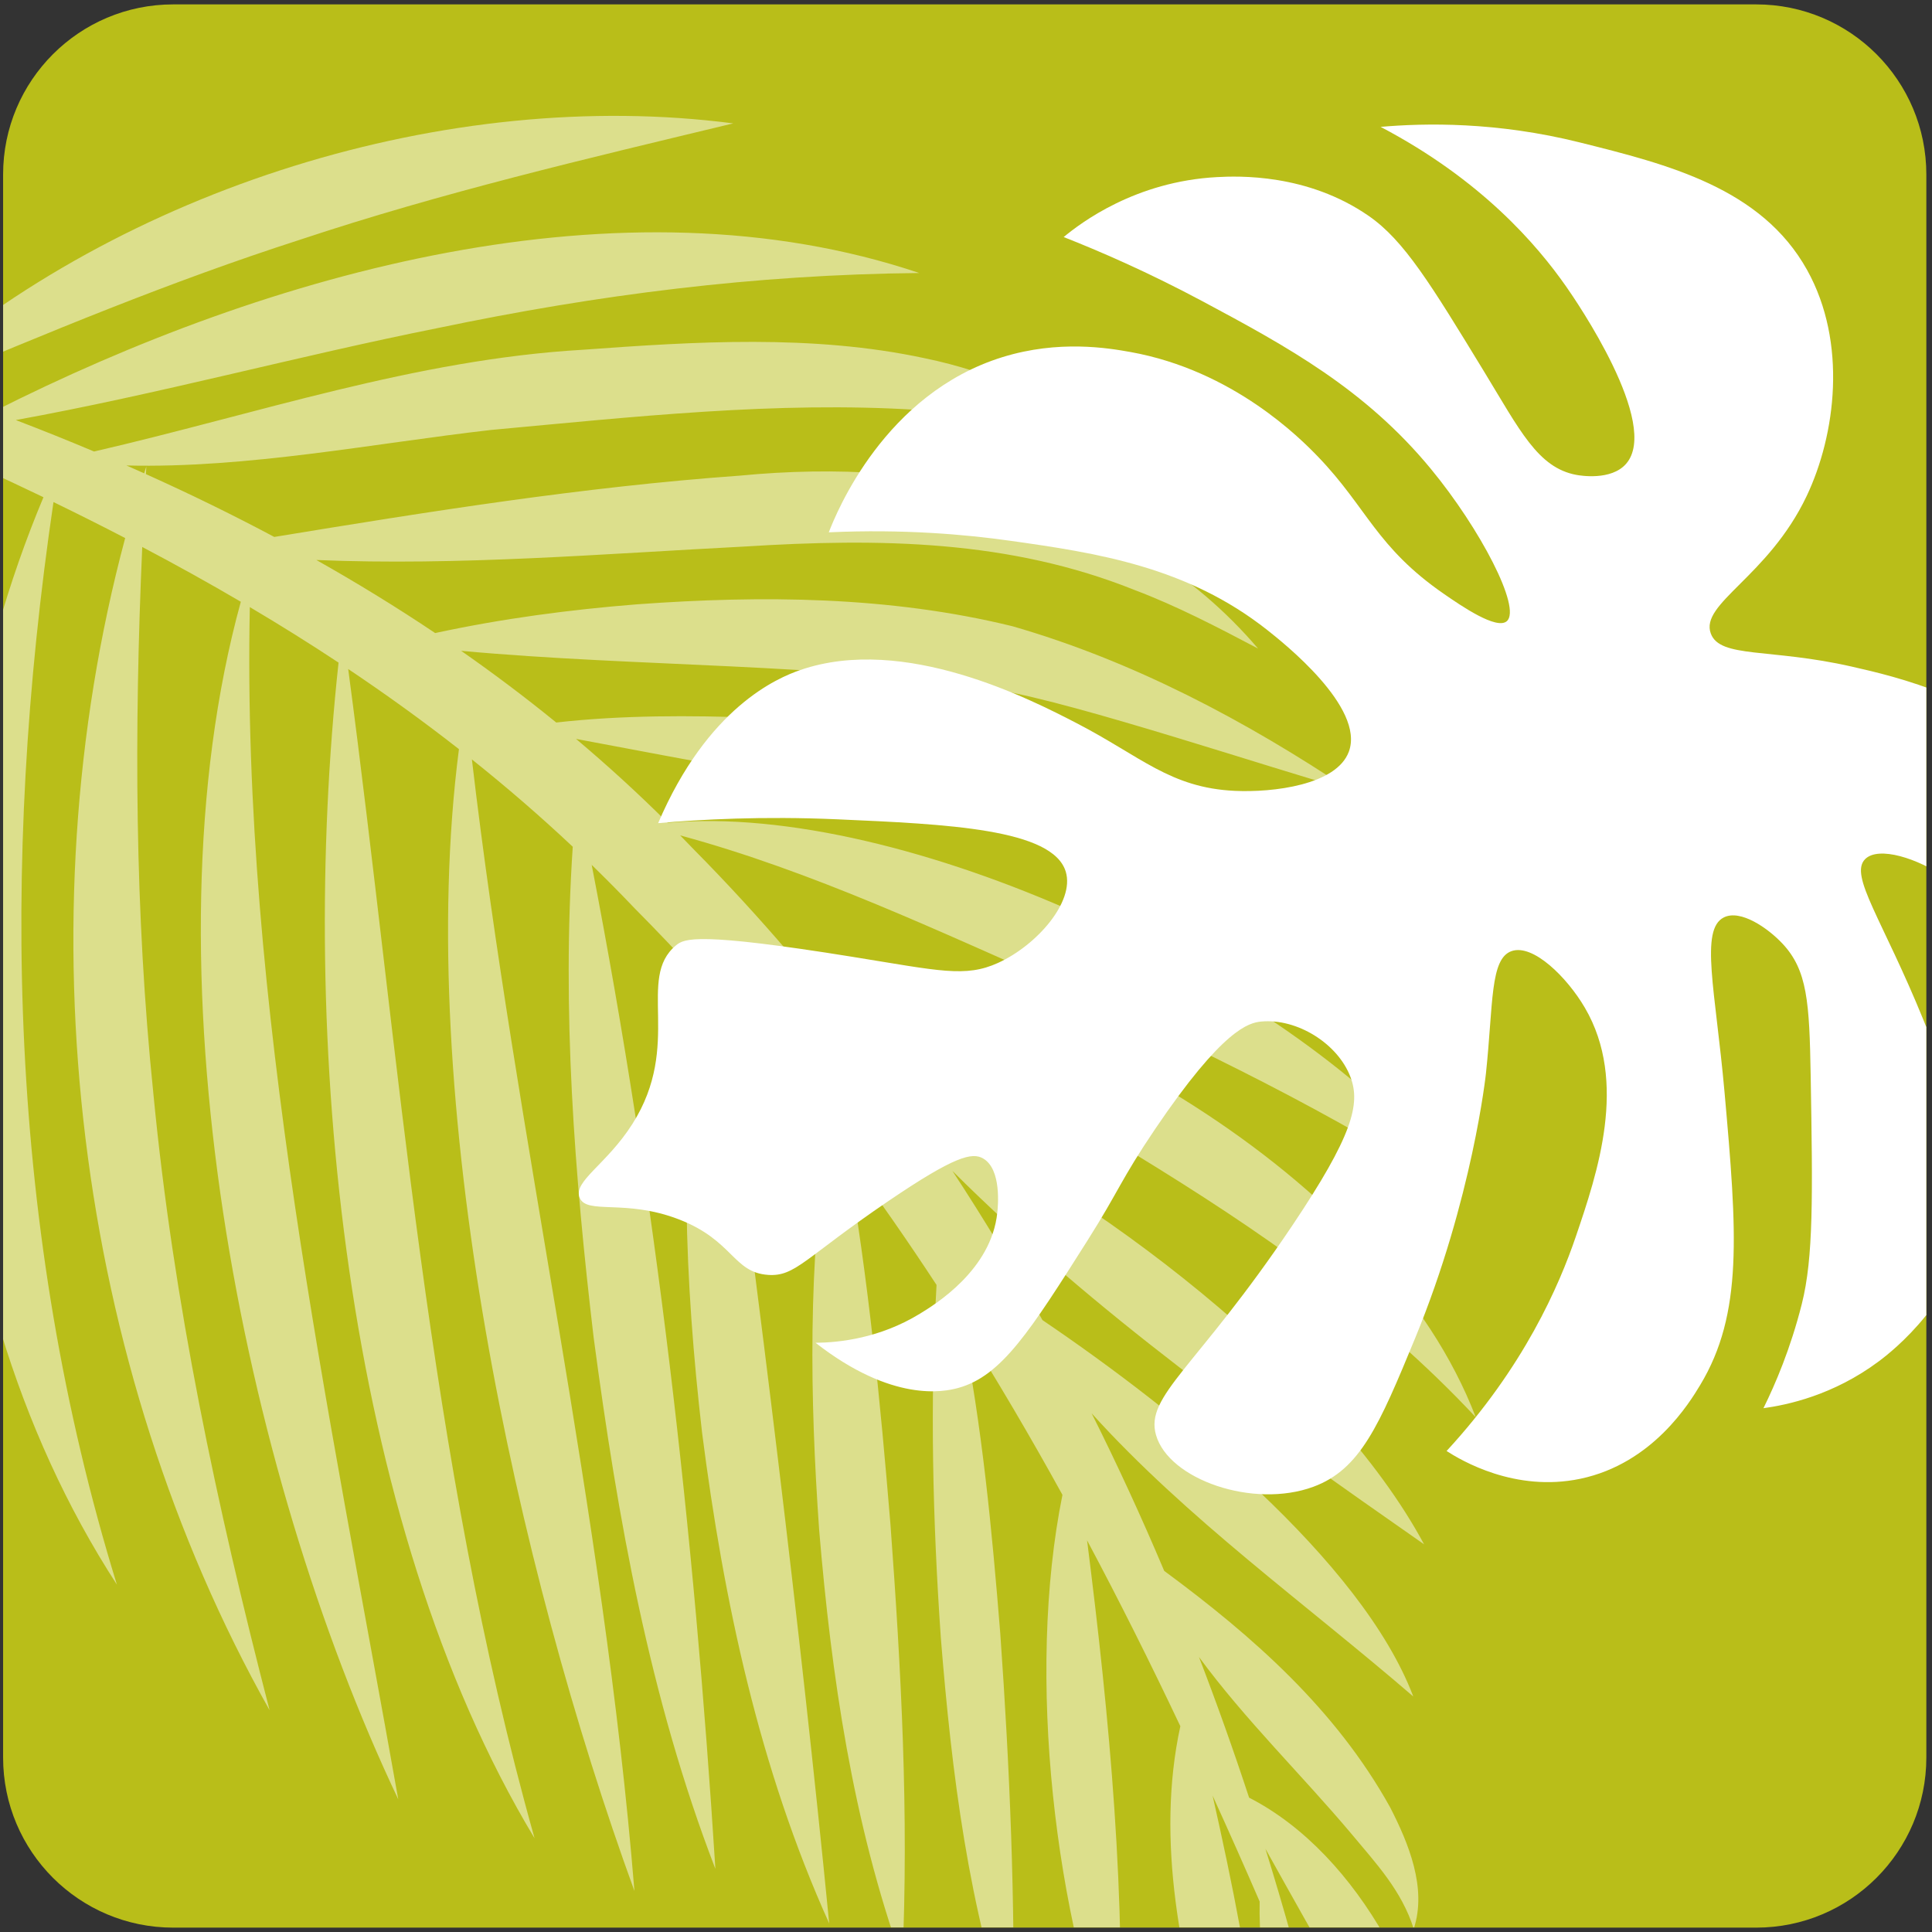 <?xml version="1.0" encoding="UTF-8" standalone="no"?> <svg xmlns="http://www.w3.org/2000/svg" xmlns:xlink="http://www.w3.org/1999/xlink" xmlns:serif="http://www.serif.com/" width="100%" height="100%" viewBox="0 0 500 500" version="1.1" xml:space="preserve" style="fill-rule:evenodd;clip-rule:evenodd;stroke-linejoin:round;stroke-miterlimit:2;"><rect x="0" y="0" width="500" height="500" fill="#333333" stroke="none"/> <g transform="matrix(4.765,0,0,4.765,44.832,498.87)"> <path d="M0,-104.456C-5.103,-104.456 -9.24,-100.319 -9.24,-95.216L-9.24,-9.24C-9.24,-4.137 -5.103,0 0,0L85.976,0C91.079,0 95.216,-4.137 95.216,-9.24L95.216,-95.216C95.216,-100.319 91.079,-104.456 85.976,-104.456L0,-104.456Z" style="fill:rgb(185,190,25);fill-rule:nonzero;"></path> </g> <g transform="matrix(4.765,0,0,4.765,-816.723,-2334.07)"> <clipPath id="_clip1"> <path d="M180.807,490.069C175.704,490.069 171.567,494.207 171.567,499.31L171.567,585.286C171.567,590.389 175.704,594.526 180.807,594.526L266.783,594.526C271.886,594.526 276.023,590.389 276.023,585.286L276.023,499.31C276.023,494.207 271.886,490.069 266.783,490.069L180.807,490.069Z" clip-rule="nonzero"></path> </clipPath> <g clip-path="url(#_clip1)"> <g opacity="0.5"> <g transform="matrix(1,0,0,1,249.778,504.056)"> <path d="M0,101.079C-3.938,96.66 -6.757,91.354 -9.649,86.192C-9.146,87.811 -8.667,89.436 -8.212,91.065C-5.118,97.21 -2.889,103.707 -2.178,110.611C-6.557,105.39 -10.114,96.144 -9.962,89.058C-10.796,87.134 -11.647,85.217 -12.517,83.308C-11.439,88.102 -10.475,92.854 -9.949,97.807C-9.735,100.092 -9.615,102.41 -9.853,104.78C-10.941,102.662 -11.741,100.506 -12.444,98.318C-14.23,92.316 -15.623,85.762 -14.27,79.535C-15.883,76.129 -17.566,72.758 -19.336,69.44C-18.1,79.193 -17.191,88.903 -17.601,98.781C-21.089,89.969 -22.661,76.802 -20.673,66.97C-22.408,63.821 -24.227,60.725 -26.143,57.695C-25.037,63.236 -24.503,68.864 -24.051,74.488C-23.53,81.826 -23.231,89.066 -23.35,96.453C-25.781,89.447 -26.69,82.064 -27.279,74.727C-27.722,68.329 -27.874,61.97 -27.512,55.568C-29.069,53.191 -30.689,50.86 -32.38,48.58C-31.216,55.223 -30.568,61.864 -30.014,68.581C-29.432,76.489 -29.009,84.31 -29.37,92.283C-32.071,84.732 -33.22,76.814 -33.887,68.88C-34.393,61.658 -34.5,54.394 -33.409,47.211C-35.292,44.739 -37.261,42.332 -39.328,39.998C-37.125,56.421 -34.94,73.946 -33.341,90.248C-37.145,81.818 -39.078,72.713 -40.246,63.592C-41.191,55.402 -41.525,47.064 -40.333,38.879C-41.497,37.598 -42.69,36.339 -43.916,35.106C-44.679,34.303 -45.455,33.519 -46.241,32.754C-42.747,50.781 -40.681,68.943 -39.523,87.284C-43.097,78.012 -44.835,68.209 -46.136,58.416C-47.18,49.578 -47.864,40.671 -47.27,31.769C-49.042,30.101 -50.871,28.524 -52.748,27.025C-50.336,47.637 -45.6,67.764 -43.92,88.485C-50.306,70.941 -55.91,45.509 -53.451,26.468C-55.407,24.938 -57.414,23.49 -59.466,22.116C-56.625,43.438 -55.194,64.82 -49.344,85.622C-59.797,68.269 -62.183,41.984 -59.99,21.768C-61.571,20.722 -63.178,19.719 -64.809,18.753C-65.261,40.364 -60.5,62.325 -56.747,83.507C-65.277,65.547 -70.724,38.196 -65.298,18.463C-67.058,17.431 -68.844,16.441 -70.652,15.488C-71.092,25.439 -71.065,35.287 -70.047,45.186C-68.956,56.539 -66.609,67.571 -63.735,78.667C-74.326,59.84 -77.188,35.943 -71.579,15.003C-72.867,14.335 -74.165,13.684 -75.473,13.049C-78.375,32.741 -77.935,52.705 -72.028,71.847C-82.927,55.055 -83.727,31.157 -76.017,12.786C-77.15,12.241 -78.289,11.707 -79.434,11.183C-81.094,18.816 -82.167,26.402 -82.839,34.172C-83.55,42.943 -83.915,51.581 -83.053,60.42C-89.489,46.861 -87.742,24.472 -80.303,10.787C-81.845,10.089 -83.398,9.409 -84.959,8.742C-86.111,14.998 -87.376,20.995 -88.156,27.252C-89.046,33.782 -89.359,40.17 -89.907,46.819C-94.556,34.847 -92.619,19.198 -85.298,8.596C-92.28,5.622 -99.417,2.91 -106.512,0.143C-98.828,1.866 -91.069,3.888 -83.501,6.443C-71.728,-3.978 -54.058,-9.532 -38.554,-7.518C-46.562,-5.59 -54.351,-3.772 -62.101,-1.194C-69.128,1.07 -75.816,3.86 -82.642,6.736C-81.332,7.186 -80.027,7.652 -78.73,8.136C-63.787,0.583 -44.648,-4.838 -28.448,0.608C-37.385,0.694 -45.923,1.785 -54.597,3.597C-62.261,5.129 -69.79,7.193 -77.52,8.594C-76.093,9.141 -74.675,9.71 -73.269,10.303C-64.417,8.263 -55.819,5.3 -46.696,4.775C-40.647,4.334 -34.266,3.927 -28.171,5.233C-24.505,5.98 -21.089,7.594 -17.734,9.198C-21.415,9.007 -24.9,8.178 -28.537,8.044C-36.181,7.557 -44.026,8.426 -51.725,9.134C-58.108,9.864 -64.93,11.223 -71.508,11.062C-71.187,11.202 -70.867,11.345 -70.548,11.488C-70.508,11.365 -70.47,11.241 -70.43,11.118C-70.438,11.255 -70.446,11.393 -70.453,11.53C-68.089,12.593 -65.762,13.728 -63.481,14.943C-55.067,13.564 -46.744,12.228 -38.191,11.613C-27.831,10.613 -17.093,12.751 -10.048,21.006C-12.282,19.828 -14.471,18.687 -16.74,17.831C-23.547,15.093 -30.621,15.005 -37.954,15.465C-45.647,15.861 -53.442,16.519 -61.196,16.195C-58.995,17.436 -56.841,18.756 -54.743,20.163C-51.117,19.38 -47.456,18.894 -43.772,18.602C-37.006,18.109 -30.063,18.155 -23.388,19.793C-16.825,21.683 -10.716,24.926 -5.06,28.707C-9.428,27.482 -19.804,23.995 -24.145,23.264C-33.794,21.775 -43.575,22.021 -53.331,21.129C-51.566,22.361 -49.843,23.657 -48.167,25.022C-44.559,24.615 -40.914,24.634 -37.293,24.761C-31.895,25.054 -26.302,25.471 -21.038,27.133C-13.835,29.712 -6.975,33.714 -1.758,39.353C-8.572,36.188 -15.19,33.177 -22.235,30.81C-27.23,29.317 -32.4,28.669 -37.611,27.67C-40.766,27.105 -43.915,26.513 -47.092,25.912C-45.379,27.355 -43.718,28.871 -42.115,30.468C-29.187,29.311 -9.152,38.953 -1.003,48.224C-0.303,49.015 0.325,49.876 0.934,50.721C-5.989,46.186 -13.235,42.741 -20.679,39.304C-27.474,36.325 -34.257,33.1 -41.435,31.153C-41.187,31.406 -40.939,31.661 -40.694,31.918C-38.91,33.722 -37.199,35.586 -35.556,37.503C-21.525,39.259 -3.25,49.604 1.775,62.755C-3.686,56.91 -10.02,52.572 -16.748,48.455C-22.502,44.969 -28.356,41.86 -34.4,38.871C-32.532,41.122 -30.756,43.445 -29.068,45.828C-19.015,50.429 -6.032,60.351 -1.031,69.657C-10.015,63.383 -18.91,57.084 -26.649,49.376C-24.919,52.013 -23.29,54.717 -21.759,57.478C-14.426,62.445 -4.428,70.523 -1.619,77.92C-7.492,72.854 -13.903,68.277 -19.087,62.544C-17.681,65.35 -16.369,68.204 -15.147,71.098C-10.322,74.659 -5.824,78.624 -2.871,83.95C-1.872,85.901 -0.864,88.335 -1.594,90.538C-2.252,88.46 -3.635,86.993 -4.979,85.379C-7.674,82.176 -10.763,79.178 -13.259,75.774C-12.287,78.299 -11.38,80.848 -10.536,83.415C-4.48,86.517 -0.436,94.559 0,101.079" style="fill:white;fill-rule:nonzero;"></path> </g> </g> <g transform="matrix(1,0,0,1,264.32,543.981)"> <path d="M0,-19.732C-0.613,-21.366 3.116,-22.809 5.205,-27.205C6.783,-30.528 7.423,-35.532 5.232,-39.475C2.75,-43.944 -2.35,-45.218 -7.103,-46.405C-11.646,-47.541 -15.525,-47.463 -17.935,-47.254C-12.466,-44.381 -9.446,-40.856 -7.849,-38.57C-7.344,-37.847 -2.705,-31.107 -4.607,-28.949C-5.42,-28.027 -7.1,-28.315 -7.297,-28.351C-9.398,-28.738 -10.376,-30.785 -12.326,-33.982C-15.213,-38.717 -16.657,-41.084 -18.579,-42.416C-21.927,-44.735 -25.685,-44.586 -26.818,-44.526C-31.249,-44.291 -34.204,-42.051 -35.149,-41.27C-33.285,-40.536 -30.639,-39.404 -27.588,-37.772C-22.995,-35.315 -18.777,-33.009 -15.207,-28.68C-12.525,-25.429 -10.278,-21.12 -11.078,-20.409C-11.635,-19.914 -13.575,-21.252 -14.478,-21.875C-18.178,-24.426 -18.661,-26.562 -21.334,-29.339C-22.276,-30.317 -25.938,-34.023 -31.522,-35.026C-32.733,-35.243 -35.411,-35.694 -38.461,-34.752C-44.873,-32.772 -47.485,-26.321 -47.906,-25.233C-43.826,-25.418 -40.463,-25.113 -38.081,-24.778C-33.334,-24.112 -28.446,-23.368 -24.085,-19.922C-23.23,-19.245 -18.772,-15.722 -19.66,-13.321C-20.331,-11.504 -23.779,-11.095 -25.852,-11.191C-29.371,-11.355 -30.956,-13.066 -34.458,-14.874C-36.919,-16.146 -43.803,-19.701 -49.451,-17.755C-50.696,-17.326 -54.484,-15.732 -57.174,-9.437C-54.874,-9.639 -51.509,-9.825 -47.446,-9.646C-41.481,-9.384 -35.726,-9.13 -35.033,-6.793C-34.55,-5.167 -36.602,-2.808 -38.711,-1.848C-40.488,-1.04 -41.888,-1.415 -46.62,-2.177C-55.027,-3.531 -55.751,-3.174 -56.2,-2.804C-58.388,-1.001 -55.828,2.571 -58.57,6.896C-59.97,9.104 -61.809,10.023 -61.437,10.909C-61.045,11.841 -58.953,10.958 -56.046,12.083C-53.092,13.226 -53.107,14.969 -51.199,15.098C-49.714,15.198 -49.214,14.174 -44.672,11.09C-41.054,8.632 -40.118,8.43 -39.523,8.775C-38.51,9.361 -38.72,11.396 -38.753,11.711C-39.075,14.833 -42.133,16.702 -42.96,17.208C-45.142,18.542 -47.326,18.772 -48.624,18.786C-44.462,22.034 -41.66,21.455 -40.877,21.239C-38.513,20.589 -36.96,18.135 -33.854,13.228C-32.145,10.528 -32.054,9.948 -30.199,7.202C-26.493,1.718 -25.079,1.401 -24.419,1.338C-22.488,1.156 -20.263,2.521 -19.571,4.354C-19.018,5.819 -19.462,7.542 -22.725,12.407C-27.936,20.174 -30.747,21.657 -30.134,23.795C-29.441,26.211 -24.853,27.809 -21.589,26.606C-19.043,25.668 -18.015,23.281 -16.064,18.544C-12.934,10.947 -12.214,4.154 -12.214,4.154C-11.813,0.376 -12,-2.082 -10.818,-2.489C-9.651,-2.89 -7.81,-1.066 -6.842,0.587C-4.48,4.618 -6.167,9.584 -7.324,12.991C-8.239,15.684 -10.157,20.116 -14.352,24.663C-13.569,25.166 -10.641,26.919 -7.083,26.17C-3.149,25.341 -1.148,22.025 -0.579,21.081C1.762,17.2 1.425,12.814 0.743,5.165C0.25,-0.352 -0.607,-3.658 0.705,-4.317C1.611,-4.772 3.101,-3.739 3.897,-2.888C5.243,-1.448 5.355,0.28 5.423,4.274C5.535,10.824 5.578,14.151 4.941,16.678C4.329,19.107 3.502,21.032 2.858,22.338C4.126,22.165 6.644,21.645 9.125,19.791C9.874,19.232 13.456,16.432 14.196,11.863C14.67,8.933 13.632,6.379 11.556,1.273C9.333,-4.195 7.507,-6.582 8.373,-7.476C9.097,-8.223 11.283,-7.505 12.72,-6.488C15.374,-4.611 16.126,-1.256 17.044,3.109C17.896,7.163 17.647,8.764 18.375,8.945C19.668,9.268 22.734,4.783 23.213,-0.101C23.877,-6.861 19.333,-11.836 18.917,-12.278C15.199,-16.225 10.044,-17.397 7.649,-17.941C3.213,-18.95 0.507,-18.381 0,-19.732" style="fill:white;fill-rule:nonzero;"></path> </g> </g> </g> </svg> 